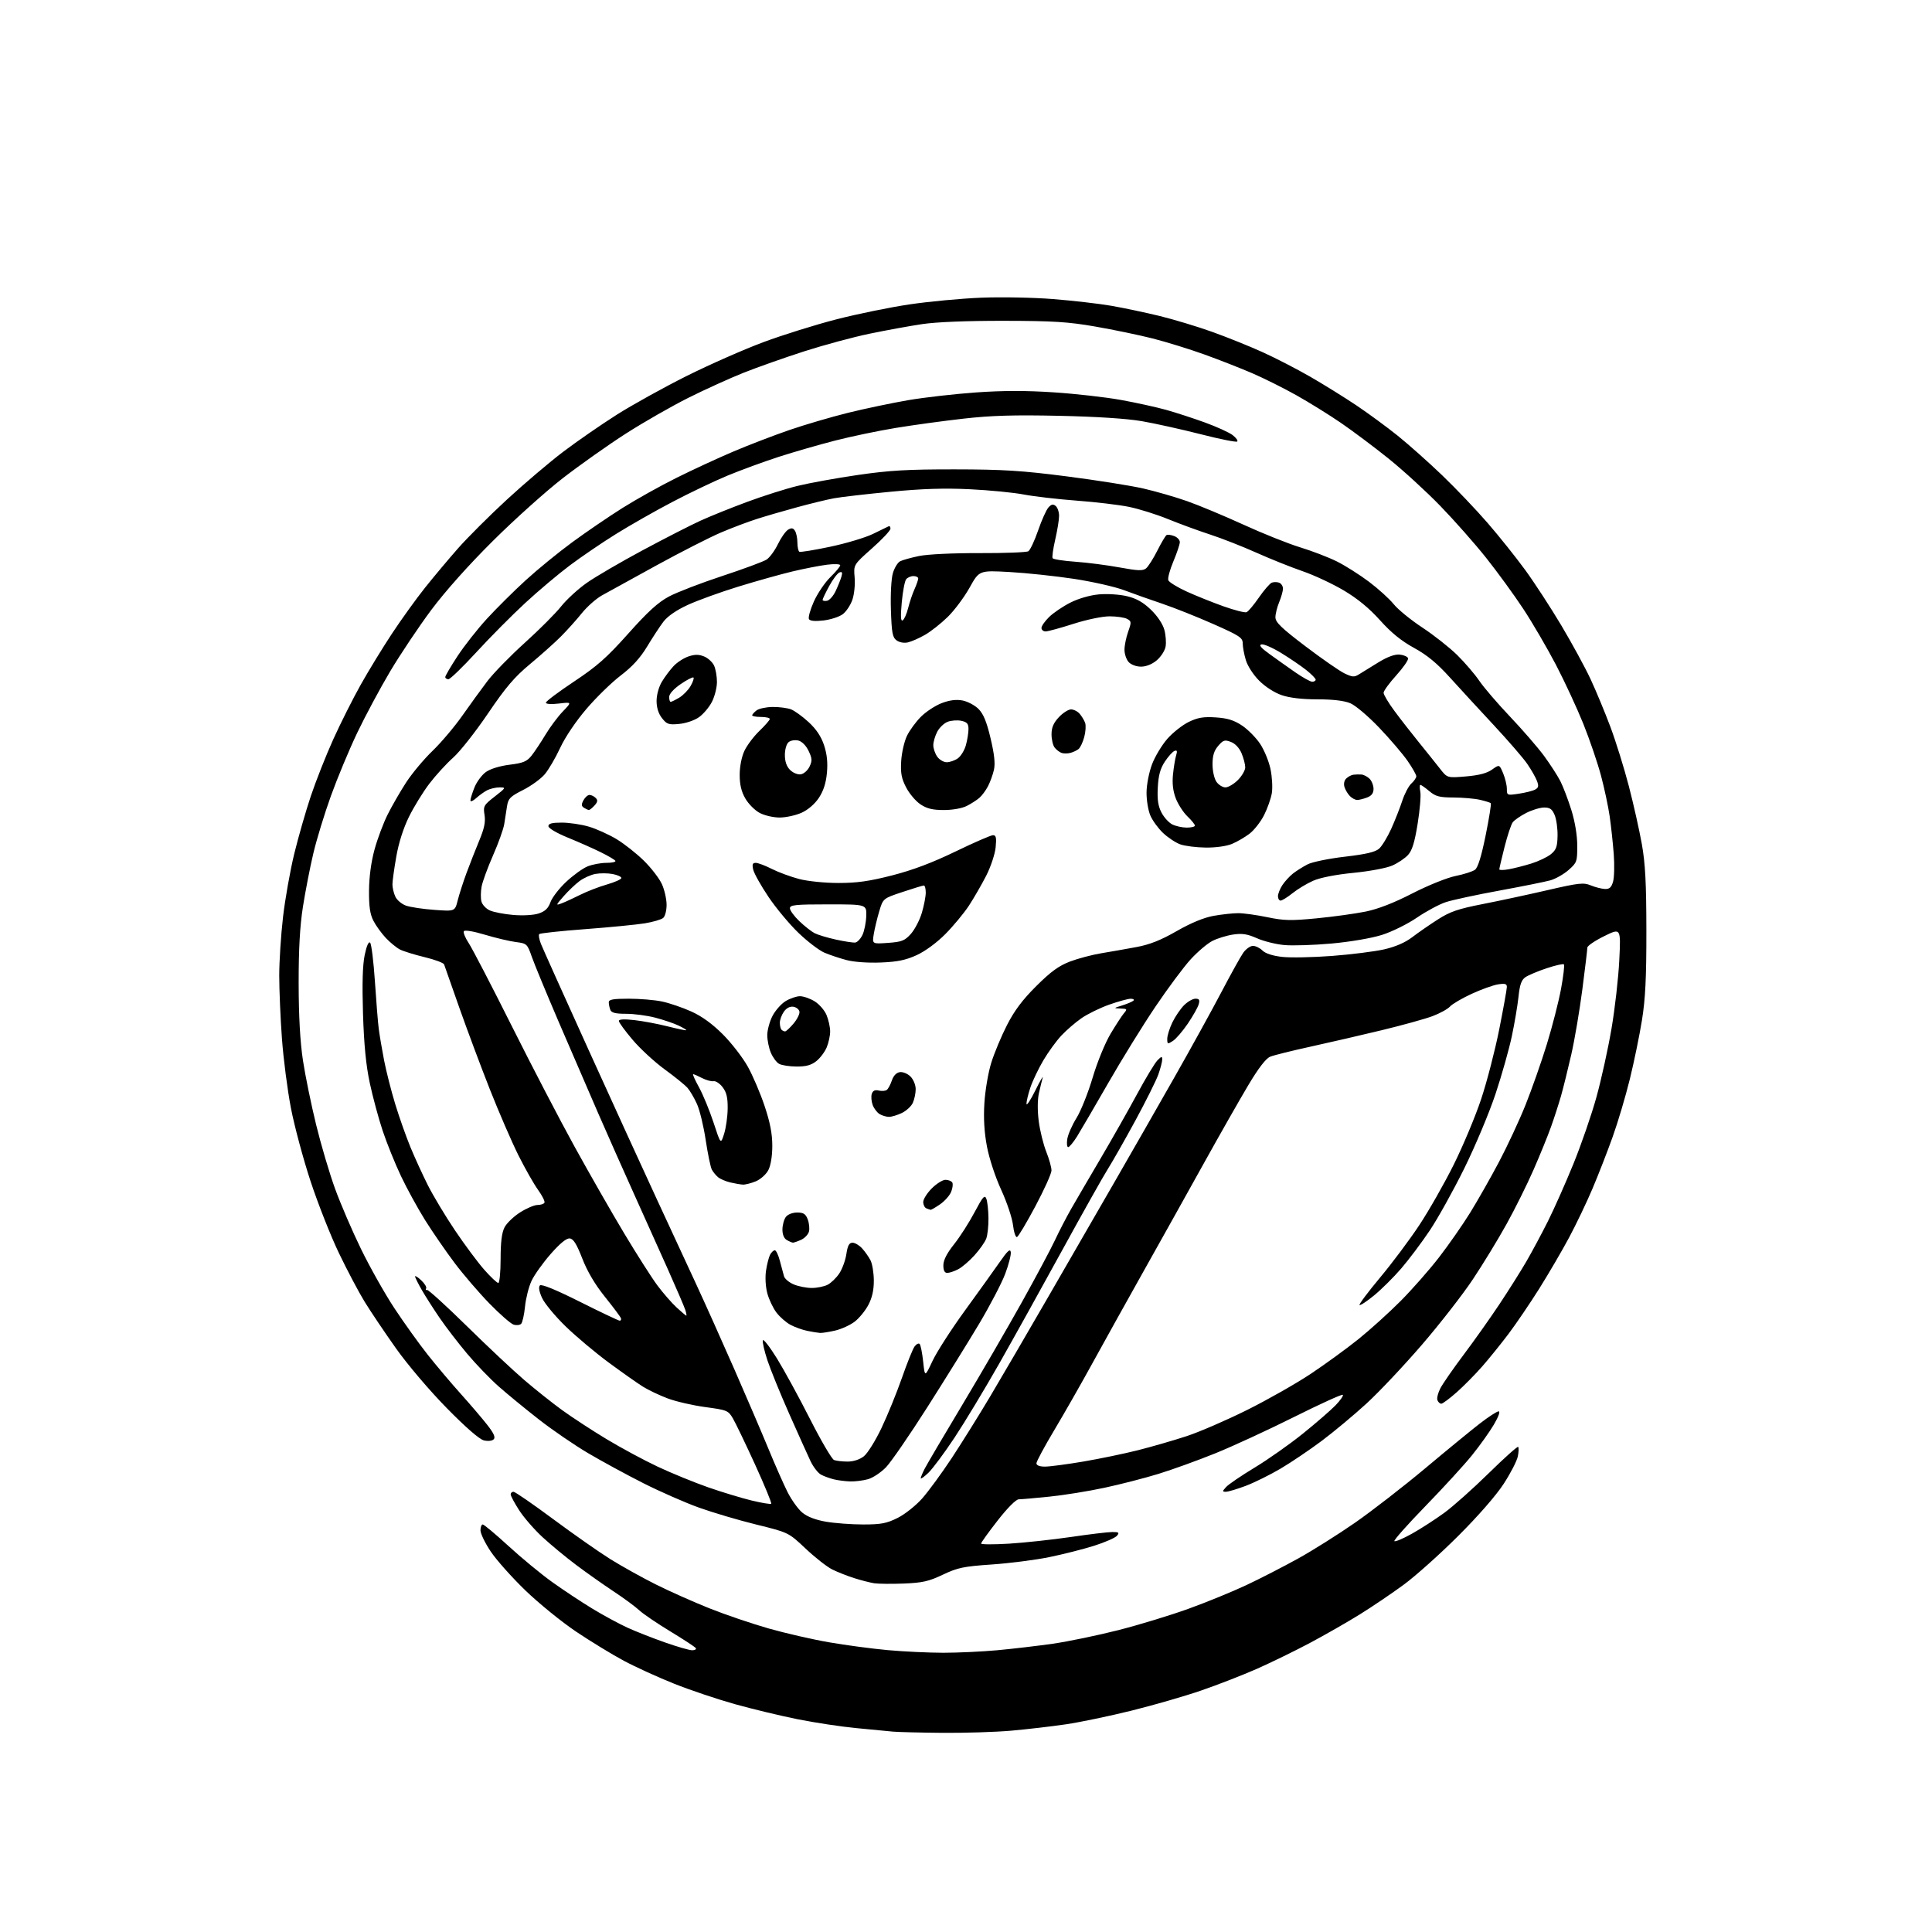 <?xml version="1.0" encoding="UTF-8" standalone="no"?>
<!-- Filename: d9e7bd1888a48d74f978b154ade1cea08524801ee5013a579f5a2bb62aa4b207.svg -->
<!-- Created with https://svgstud.io -->
<svg
  version="1.1"
  xmlns="http://www.w3.org/2000/svg"
  xmlns:xlink="http://www.w3.org/1999/xlink"
  xmlns:svg="http://www.w3.org/2000/svg"
  xmlns:rdf="http://www.w3.org/1999/02/22-rdf-syntax-ns#"
  xmlns:cc="http://creativecommons.org/ns#"
  xmlns:dc="http://purl.org/dc/elements/1.1/"
  viewBox="0 0 768 768"
  width="768"
  height="768"
  role="img"
  aria-labelledby="titleID descID"
>
  <title id="titleID">A pizza with two eyes, a mouth, hands and legs. Similar to the starbucks logo.</title>
  <desc id="descID">AI-generated SVG illustration: A pizza with two eyes, a mouth, hands and legs. Similar to the starbucks logo., created on https://svgstud.io</desc>

  <rect width="100%" height="100%" fill="white" />


  <path stroke="none" fill="black" fill-rule="evenodd" d="M374.50,688.83C365.70,688.75 356.93,688.53 355.00,688.35C353.07,688.16 346.55,687.54 340.50,686.96C334.45,686.39 323.88,684.79 317.00,683.41C310.12,682.02 298.88,679.32 292.00,677.39C285.12,675.46 274.32,671.83 268.00,669.31C261.68,666.79 252.68,662.69 248.00,660.19C243.32,657.69 234.78,652.47 229.00,648.59C223.22,644.71 214.15,637.33 208.84,632.21C203.53,627.08 197.34,620.14 195.09,616.78C192.84,613.43 191.00,609.63 191.00,608.34C191.00,607.05 191.40,606.00 191.90,606.00C192.39,606.00 197.00,609.86 202.15,614.58C207.29,619.30 215.10,625.74 219.50,628.89C223.90,632.04 231.10,636.81 235.50,639.48C239.90,642.15 246.20,645.56 249.50,647.06C252.80,648.56 259.47,651.18 264.33,652.89C269.19,654.60 274.05,656.00 275.14,656.00C276.23,656.00 276.88,655.62 276.60,655.16C276.31,654.70 271.77,651.72 266.50,648.53C261.24,645.34 255.66,641.56 254.12,640.12C252.58,638.68 247.98,635.29 243.91,632.60C239.83,629.90 233.14,625.18 229.04,622.10C224.94,619.03 218.91,614.03 215.63,611.01C212.35,607.98 208.17,603.16 206.34,600.30C204.50,597.44 203.00,594.62 203.00,594.05C203.00,593.47 203.50,593.00 204.12,593.00C204.74,593.00 211.82,597.88 219.87,603.85C227.92,609.82 238.15,616.99 242.62,619.78C247.09,622.57 255.19,627.08 260.62,629.80C266.05,632.52 275.68,636.81 282.00,639.33C288.32,641.85 298.91,645.45 305.51,647.33C312.12,649.21 322.92,651.69 329.51,652.83C336.11,653.98 346.68,655.39 353.00,655.96C359.32,656.53 369.23,656.99 375.00,657.00C380.77,657.00 390.45,656.54 396.50,655.99C402.55,655.43 412.45,654.27 418.50,653.41C424.55,652.54 436.25,650.11 444.50,648.02C452.75,645.92 465.35,642.08 472.50,639.49C479.65,636.91 490.00,632.67 495.50,630.08C501.00,627.49 510.22,622.75 516.00,619.55C521.77,616.36 531.98,609.93 538.68,605.28C545.38,600.62 557.93,590.89 566.57,583.66C575.20,576.42 585.02,568.37 588.38,565.78C591.75,563.18 595.05,561.04 595.72,561.03C596.45,561.01 595.68,563.15 593.87,566.25C592.17,569.14 588.25,574.64 585.14,578.49C582.04,582.33 573.69,591.45 566.59,598.75C559.49,606.05 553.96,612.29 554.29,612.62C554.62,612.96 557.76,611.63 561.27,609.67C564.77,607.71 570.53,603.99 574.07,601.41C577.61,598.83 585.56,591.75 591.74,585.68C597.92,579.61 603.21,574.87 603.49,575.16C603.78,575.45 603.72,577.14 603.36,578.93C603.01,580.72 600.48,585.63 597.74,589.84C594.74,594.46 587.56,602.69 579.63,610.59C572.41,617.80 562.69,626.49 558.03,629.92C553.37,633.35 545.49,638.68 540.53,641.76C535.56,644.84 526.66,649.93 520.76,653.07C514.85,656.21 505.40,660.83 499.76,663.33C494.11,665.83 484.10,669.73 477.50,672.00C470.90,674.27 458.40,677.88 449.73,680.02C441.05,682.17 429.35,684.61 423.73,685.44C418.10,686.27 408.32,687.41 402.00,687.97C395.68,688.53 383.30,688.91 374.50,688.83zM359.32,629.48C354.47,629.67 349.15,629.62 347.50,629.37C345.85,629.11 342.25,628.19 339.50,627.31C336.75,626.44 332.81,624.88 330.74,623.84C328.68,622.80 323.94,619.08 320.22,615.57C313.45,609.19 313.45,609.19 300.63,606.03C293.58,604.30 283.31,601.26 277.80,599.28C272.29,597.30 262.32,592.92 255.64,589.54C248.96,586.16 239.09,580.79 233.71,577.61C228.32,574.43 219.54,568.42 214.21,564.25C208.87,560.08 201.70,554.20 198.28,551.18C194.85,548.16 189.18,542.27 185.67,538.09C182.17,533.92 177.29,527.58 174.84,524.00C172.39,520.42 169.17,515.39 167.69,512.82C166.21,510.25 165.00,507.81 165.00,507.40C165.00,506.99 166.11,507.70 167.47,508.97C168.83,510.25 169.69,511.69 169.39,512.17C169.10,512.65 169.26,512.93 169.76,512.77C170.26,512.62 177.38,519.10 185.59,527.16C193.79,535.22 204.10,544.90 208.50,548.66C212.90,552.42 219.65,557.79 223.50,560.58C227.35,563.37 235.22,568.52 241.00,572.01C246.78,575.50 256.00,580.47 261.50,583.05C267.00,585.63 276.00,589.31 281.50,591.23C287.00,593.15 294.78,595.51 298.80,596.48C302.81,597.45 306.31,598.02 306.57,597.76C306.83,597.50 303.96,590.52 300.18,582.24C296.40,573.97 292.43,565.71 291.36,563.88C289.50,560.69 289.05,560.51 280.45,559.35C275.52,558.69 268.79,557.15 265.49,555.92C262.20,554.69 257.73,552.57 255.56,551.21C253.39,549.85 247.31,545.57 242.06,541.70C236.80,537.83 229.07,531.35 224.88,527.29C220.69,523.23 216.45,518.11 215.46,515.92C214.31,513.36 214.01,511.59 214.63,510.97C215.25,510.35 220.93,512.67 230.55,517.49C238.77,521.61 245.88,524.98 246.33,524.99C246.79,524.99 247.02,524.56 246.83,524.01C246.65,523.47 243.80,519.66 240.50,515.55C236.53,510.61 233.47,505.44 231.47,500.29C229.21,494.47 227.94,492.45 226.47,492.30C225.16,492.17 222.60,494.27 218.88,498.51C215.79,502.04 212.36,506.85 211.27,509.21C210.18,511.57 209.02,516.15 208.70,519.39C208.38,522.63 207.68,525.72 207.16,526.24C206.63,526.77 205.28,526.91 204.15,526.55C203.02,526.19 198.72,522.43 194.59,518.20C190.46,513.96 184.20,506.68 180.68,502.00C177.17,497.32 171.90,489.68 168.97,485.00C166.05,480.32 161.73,472.45 159.39,467.50C157.04,462.55 153.77,454.45 152.12,449.50C150.47,444.55 148.16,436.00 146.99,430.50C145.49,423.50 144.69,415.26 144.30,403.00C143.93,391.07 144.14,383.63 144.97,379.64C145.73,375.98 146.54,374.14 147.13,374.73C147.65,375.25 148.50,382.16 149.03,390.09C149.55,398.01 150.24,406.52 150.56,409.00C150.88,411.48 151.83,417.10 152.68,421.50C153.54,425.90 155.54,433.77 157.14,439.00C158.74,444.23 161.45,451.88 163.15,456.00C164.85,460.12 167.96,466.92 170.06,471.10C172.16,475.28 177.02,483.38 180.87,489.10C184.72,494.82 189.96,501.86 192.51,504.75C195.06,507.64 197.57,510.00 198.08,510.00C198.58,510.00 199.00,505.70 199.00,500.45C199.00,493.77 199.47,490.00 200.56,487.89C201.41,486.24 204.20,483.56 206.75,481.94C209.30,480.32 212.40,479.00 213.64,479.00C214.87,479.00 216.13,478.61 216.42,478.12C216.72,477.64 215.59,475.36 213.92,473.04C212.24,470.73 208.70,464.48 206.04,459.17C203.39,453.85 198.29,442.07 194.71,433.00C191.13,423.93 185.66,409.30 182.56,400.50C179.46,391.70 176.75,383.99 176.54,383.38C176.33,382.76 172.86,381.46 168.83,380.49C164.80,379.52 160.38,378.15 159.00,377.45C157.62,376.74 155.09,374.67 153.36,372.84C151.64,371.00 149.41,367.93 148.43,366.00C147.09,363.39 146.64,360.32 146.69,353.97C146.74,348.55 147.54,342.60 148.89,337.67C150.06,333.40 152.42,327.11 154.14,323.70C155.85,320.29 159.15,314.57 161.47,311.00C163.79,307.43 168.49,301.80 171.92,298.50C175.35,295.20 180.68,288.90 183.77,284.50C186.86,280.10 191.35,273.91 193.76,270.74C196.17,267.57 202.86,260.71 208.63,255.50C214.40,250.29 220.88,243.80 223.02,241.09C225.17,238.38 229.75,234.16 233.21,231.73C236.67,229.29 246.70,223.44 255.50,218.72C264.30,214.00 274.65,208.71 278.50,206.96C282.35,205.20 290.68,201.85 297.00,199.51C303.32,197.16 312.32,194.30 317.00,193.16C321.68,192.01 332.48,190.05 341.00,188.81C353.61,186.98 360.79,186.56 379.50,186.58C398.65,186.60 406.09,187.06 424.00,189.36C435.82,190.88 449.55,193.05 454.50,194.19C459.45,195.33 467.27,197.58 471.88,199.21C476.50,200.83 486.58,205.04 494.29,208.56C502.00,212.09 512.17,216.15 516.89,217.59C521.60,219.03 528.17,221.56 531.48,223.21C534.79,224.86 540.53,228.50 544.22,231.28C547.92,234.07 552.33,238.07 554.02,240.17C555.70,242.27 560.83,246.45 565.40,249.46C569.98,252.48 576.21,257.39 579.26,260.39C582.30,263.39 586.27,268.01 588.07,270.67C589.88,273.33 595.38,279.74 600.31,284.92C605.23,290.11 611.27,297.08 613.74,300.42C616.20,303.77 619.13,308.30 620.26,310.50C621.38,312.70 623.35,317.88 624.64,322.00C626.08,326.64 626.98,332.03 626.98,336.15C627.00,342.49 626.84,342.93 623.53,345.84C621.62,347.52 618.35,349.37 616.28,349.95C614.20,350.53 605.08,352.36 596.00,354.03C586.92,355.69 577.36,357.75 574.75,358.61C572.13,359.46 566.98,362.23 563.29,364.75C559.60,367.28 553.37,370.36 549.44,371.61C545.27,372.94 536.92,374.37 529.40,375.06C522.30,375.70 513.80,375.98 510.50,375.67C507.20,375.37 502.31,374.15 499.64,372.96C495.82,371.27 493.78,370.96 490.16,371.50C487.62,371.88 483.92,373.02 481.93,374.04C479.94,375.05 476.05,378.35 473.30,381.36C470.55,384.37 464.25,392.83 459.30,400.17C454.35,407.50 445.91,421.15 440.55,430.50C435.18,439.85 429.60,449.41 428.15,451.75C426.69,454.08 425.10,456.00 424.62,456.00C424.13,456.00 423.98,454.53 424.27,452.73C424.56,450.93 426.21,447.18 427.94,444.40C429.67,441.62 432.55,434.41 434.34,428.38C436.18,422.20 439.29,414.60 441.46,410.96C443.58,407.41 445.99,403.71 446.81,402.75C448.19,401.14 448.07,400.99 445.40,400.90C442.58,400.79 442.60,400.76 446.17,399.65C448.19,399.02 450.17,398.16 450.58,397.75C451.00,397.34 450.47,397.01 449.42,397.02C448.36,397.03 444.53,398.09 440.89,399.37C437.26,400.66 432.31,403.08 429.89,404.76C427.48,406.44 423.88,409.54 421.90,411.66C419.92,413.77 416.70,418.20 414.75,421.50C412.80,424.80 410.49,429.65 409.60,432.28C408.72,434.92 408.02,437.84 408.04,438.78C408.06,439.73 409.64,437.35 411.55,433.50C413.46,429.65 414.78,427.36 414.48,428.42C414.18,429.48 413.50,432.25 412.98,434.58C412.41,437.15 412.38,441.51 412.91,445.66C413.39,449.42 414.74,454.88 415.89,457.79C417.05,460.69 417.99,464.07 417.98,465.29C417.98,466.50 415.10,472.88 411.60,479.46C408.10,486.04 404.80,491.57 404.26,491.75C403.73,491.92 403.01,489.77 402.68,486.96C402.35,484.15 400.24,477.86 398.00,472.99C395.67,467.94 393.24,460.56 392.34,455.82C391.26,450.14 390.93,444.64 391.31,438.50C391.61,433.55 392.83,426.35 394.03,422.50C395.22,418.65 398.04,411.90 400.29,407.50C403.25,401.71 406.46,397.43 411.94,391.98C417.69,386.25 420.89,383.93 425.30,382.24C428.48,381.03 434.11,379.54 437.80,378.93C441.48,378.32 447.77,377.22 451.76,376.47C457.04,375.49 461.43,373.75 467.76,370.12C473.48,366.85 478.55,364.76 482.43,364.06C485.70,363.48 490.10,363.00 492.23,363.00C494.35,363.00 499.55,363.72 503.79,364.60C510.41,365.98 513.20,366.04 523.50,365.04C530.10,364.40 538.83,363.19 542.90,362.36C547.77,361.37 554.08,358.92 561.40,355.16C567.64,351.96 575.15,348.93 578.56,348.23C581.89,347.56 585.39,346.44 586.33,345.75C587.49,344.90 588.86,340.47 590.56,332.11C591.94,325.31 592.86,319.53 592.61,319.28C592.36,319.03 590.44,318.43 588.33,317.94C586.22,317.45 581.50,317.04 577.83,317.02C572.19,317.00 570.69,316.61 568.18,314.50C566.55,313.12 564.95,312.00 564.63,312.00C564.31,312.00 564.30,313.24 564.60,314.75C564.90,316.26 564.42,321.99 563.53,327.48C562.34,334.85 561.35,338.08 559.71,339.86C558.50,341.19 555.70,343.07 553.50,344.05C551.25,345.06 544.49,346.33 538.03,346.97C530.97,347.66 524.82,348.87 522.03,350.10C519.54,351.19 515.84,353.42 513.81,355.05C511.78,356.67 509.64,358.00 509.06,358.00C508.48,358.00 508.00,357.21 508.01,356.25C508.01,355.29 508.81,353.30 509.78,351.82C510.75,350.35 512.66,348.28 514.02,347.21C515.38,346.15 517.99,344.52 519.81,343.58C521.63,342.65 528.29,341.28 534.62,340.55C543.00,339.57 546.68,338.71 548.21,337.36C549.36,336.34 551.52,332.80 553.02,329.50C554.51,326.20 556.48,321.19 557.41,318.37C558.33,315.54 559.96,312.44 561.04,311.46C562.12,310.49 563.00,309.19 563.00,308.58C563.00,307.97 561.45,305.23 559.55,302.49C557.65,299.74 552.58,293.81 548.28,289.30C543.92,284.72 538.83,280.41 536.77,279.55C534.32,278.53 529.89,278.00 523.71,278.00C517.63,278.00 512.66,277.42 509.50,276.34C506.64,275.37 502.95,273.00 500.55,270.59C498.22,268.27 495.93,264.72 495.23,262.38C494.55,260.12 494.00,257.13 494.00,255.75C494.00,253.50 492.77,252.69 482.25,248.04C475.79,245.18 466.68,241.56 462.00,239.98C457.32,238.41 450.53,236.00 446.90,234.63C443.27,233.26 434.27,231.22 426.90,230.10C419.53,228.99 408.05,227.76 401.38,227.39C389.26,226.71 389.26,226.71 385.42,233.61C383.30,237.40 379.40,242.63 376.73,245.24C374.06,247.85 370.00,251.06 367.69,252.37C365.39,253.69 362.34,255.03 360.91,255.36C359.38,255.71 357.54,255.38 356.41,254.56C354.78,253.37 354.45,251.60 354.15,242.38C353.95,236.16 354.29,229.99 354.94,227.81C355.56,225.73 356.84,223.63 357.79,223.13C358.73,222.63 362.14,221.68 365.37,221.02C368.77,220.32 378.85,219.84 389.37,219.87C399.34,219.91 408.08,219.57 408.79,219.13C409.50,218.69 411.24,214.99 412.65,210.91C414.05,206.84 415.90,202.71 416.75,201.75C417.93,200.43 418.63,200.28 419.65,201.13C420.39,201.74 421.00,203.51 421.00,205.06C421.00,206.61 420.31,210.85 419.47,214.48C418.63,218.11 418.16,221.45 418.43,221.89C418.71,222.34 422.78,222.97 427.48,223.30C432.18,223.63 440.08,224.65 445.03,225.56C452.44,226.92 454.31,226.98 455.60,225.92C456.46,225.20 458.47,222.04 460.06,218.88C461.65,215.73 463.30,212.94 463.73,212.69C464.15,212.44 465.51,212.62 466.75,213.09C467.99,213.55 469.00,214.64 469.00,215.50C469.00,216.36 467.85,219.80 466.44,223.15C465.03,226.50 464.12,229.87 464.42,230.65C464.72,231.43 468.01,233.45 471.73,235.15C475.45,236.84 482.05,239.49 486.38,241.03C490.72,242.57 494.83,243.62 495.51,243.36C496.19,243.10 498.41,240.47 500.44,237.52C502.47,234.58 504.78,231.92 505.57,231.61C506.35,231.31 507.68,231.32 508.50,231.64C509.32,231.95 510.00,233.01 510.00,233.98C510.00,234.96 509.32,237.37 508.50,239.35C507.68,241.32 507.00,244.04 507.00,245.39C507.00,247.36 509.38,249.66 518.94,256.91C525.51,261.90 532.51,266.75 534.49,267.70C537.64,269.20 538.38,269.24 540.30,268.01C541.51,267.24 544.98,265.11 548.00,263.26C551.64,261.05 554.49,260.02 556.42,260.21C558.03,260.37 559.52,261.03 559.73,261.67C559.94,262.32 557.84,265.36 555.06,268.44C552.28,271.51 550.00,274.64 550.00,275.40C550.00,276.16 551.95,279.42 554.34,282.64C556.72,285.86 561.11,291.50 564.09,295.16C567.06,298.82 570.80,303.50 572.40,305.54C575.30,309.27 575.30,309.27 582.74,308.64C587.91,308.20 591.07,307.38 593.11,305.92C596.03,303.84 596.03,303.84 597.52,307.39C598.33,309.34 599.00,312.13 599.00,313.58C599.00,316.17 599.10,316.21 603.75,315.51C606.36,315.12 609.27,314.39 610.22,313.88C611.59,313.15 611.74,312.45 610.96,310.41C610.43,309.00 608.69,305.96 607.10,303.65C605.52,301.34 599.55,294.45 593.86,288.33C588.16,282.22 580.31,273.68 576.40,269.36C571.26,263.66 567.32,260.41 562.10,257.55C557.04,254.78 553.00,251.49 548.57,246.55C544.28,241.77 539.64,237.95 534.14,234.69C529.68,232.05 522.32,228.61 517.77,227.05C513.22,225.48 505.00,222.19 499.50,219.73C494.00,217.26 485.68,214.00 481.00,212.47C476.32,210.95 468.79,208.18 464.26,206.33C459.72,204.48 452.75,202.29 448.76,201.48C444.77,200.67 435.43,199.56 428.00,199.01C420.57,198.46 411.12,197.36 407.00,196.58C402.88,195.79 393.20,194.85 385.50,194.48C375.43,193.99 366.58,194.27 354.00,195.48C344.38,196.40 334.25,197.57 331.50,198.08C328.75,198.59 322.23,200.17 317.00,201.60C311.77,203.02 304.57,205.11 301.00,206.25C297.43,207.38 290.90,209.84 286.51,211.72C282.11,213.60 270.64,219.44 261.01,224.72C251.38,229.99 241.60,235.37 239.28,236.68C236.96,237.98 233.36,241.17 231.28,243.76C229.20,246.35 225.47,250.50 223.00,252.99C220.53,255.47 214.98,260.43 210.68,264.00C204.48,269.16 201.02,273.22 193.96,283.65C189.06,290.88 182.85,298.76 180.16,301.15C177.47,303.54 173.21,308.20 170.69,311.50C168.17,314.80 164.52,320.74 162.57,324.69C160.34,329.22 158.47,335.10 157.52,340.57C156.68,345.35 156.00,350.31 156.00,351.58C156.00,352.86 156.51,355.03 157.14,356.40C157.76,357.78 159.68,359.40 161.39,360.00C163.10,360.61 168.18,361.37 172.67,361.69C180.85,362.29 180.85,362.29 181.95,357.89C182.56,355.48 184.14,350.57 185.46,347.00C186.78,343.43 189.06,337.62 190.53,334.09C192.51,329.34 193.05,326.73 192.61,323.97C192.05,320.47 192.28,320.05 196.67,316.63C201.14,313.15 201.22,313.00 198.60,313.00C197.10,313.00 194.89,313.51 193.68,314.12C192.48,314.74 190.49,316.17 189.25,317.30C188.01,318.43 187.00,318.83 187.00,318.19C187.00,317.56 187.73,315.23 188.61,313.01C189.50,310.79 191.55,308.03 193.16,306.88C194.92,305.63 198.69,304.47 202.58,303.99C207.97,303.32 209.44,302.71 211.28,300.40C212.50,298.86 215.00,295.11 216.84,292.05C218.67,289.00 221.79,284.82 223.77,282.78C227.35,279.05 227.35,279.05 222.18,279.67C219.11,280.03 217.00,279.89 217.00,279.32C217.00,278.79 222.03,275.02 228.18,270.93C237.36,264.83 241.21,261.42 249.76,251.85C257.55,243.12 261.61,239.42 265.93,237.12C269.10,235.43 278.63,231.76 287.10,228.97C295.57,226.18 303.51,223.24 304.74,222.43C305.97,221.63 307.99,218.87 309.24,216.30C310.48,213.73 312.30,211.15 313.28,210.56C314.63,209.76 315.29,209.86 316.01,211.00C316.54,211.82 316.98,213.94 316.98,215.69C316.99,217.45 317.34,219.08 317.75,219.33C318.16,219.57 323.68,218.68 330.00,217.34C336.32,216.01 343.98,213.72 347.00,212.25C350.02,210.79 352.84,209.42 353.25,209.21C353.66,209.00 353.99,209.43 353.97,210.17C353.96,210.90 350.65,214.43 346.61,218.00C339.29,224.50 339.29,224.50 339.73,229.50C339.98,232.29 339.58,236.23 338.84,238.40C338.10,240.55 336.37,243.15 334.99,244.17C333.60,245.20 330.18,246.31 327.37,246.64C324.07,247.03 322.03,246.85 321.58,246.13C321.20,245.51 322.07,242.36 323.52,239.13C324.97,235.89 327.93,231.53 330.08,229.42C332.24,227.32 334.00,225.19 334.00,224.70C334.00,224.21 331.65,224.11 328.75,224.48C325.86,224.84 319.68,226.05 315.00,227.16C310.32,228.28 300.65,230.99 293.50,233.19C286.35,235.39 277.31,238.67 273.41,240.46C268.89,242.54 265.38,244.96 263.74,247.11C262.32,248.98 259.40,253.43 257.25,257.00C254.51,261.54 251.35,265.01 246.77,268.50C243.16,271.25 237.01,277.24 233.11,281.81C228.90,286.73 224.64,293.05 222.67,297.31C220.83,301.27 218.07,305.99 216.53,307.80C214.99,309.62 211.11,312.43 207.91,314.04C202.80,316.63 202.03,317.40 201.55,320.49C201.25,322.42 200.75,325.62 200.44,327.60C200.13,329.58 198.13,335.16 196.00,340.00C193.87,344.84 191.83,350.42 191.45,352.39C191.08,354.37 191.04,357.04 191.37,358.32C191.69,359.61 193.18,361.22 194.69,361.90C196.20,362.59 200.41,363.40 204.05,363.71C207.92,364.03 212.12,363.79 214.14,363.12C216.70,362.27 217.93,361.09 218.83,358.60C219.50,356.75 222.30,353.13 225.04,350.56C227.79,347.98 231.59,345.23 233.49,344.44C235.38,343.65 238.78,343.00 241.03,343.00C243.28,343.00 244.89,342.64 244.62,342.19C244.35,341.75 241.73,340.21 238.81,338.77C235.89,337.32 230.01,334.72 225.75,332.98C221.26,331.14 218.00,329.22 218.00,328.41C218.00,327.37 219.41,327.00 223.32,327.00C226.24,327.00 231.08,327.72 234.07,328.60C237.06,329.48 242.01,331.72 245.09,333.57C248.16,335.43 253.06,339.29 255.97,342.16C258.88,345.03 262.09,349.20 263.11,351.44C264.13,353.67 264.97,357.36 264.98,359.63C264.99,361.95 264.39,364.26 263.61,364.91C262.85,365.54 259.58,366.50 256.36,367.03C253.14,367.56 242.51,368.60 232.75,369.34C222.98,370.07 214.71,370.96 214.36,371.31C214.01,371.65 214.32,373.41 215.04,375.22C215.76,377.02 224.31,396.05 234.04,417.50C243.77,438.95 255.90,465.50 261.00,476.50C266.09,487.50 273.16,502.76 276.71,510.41C280.26,518.07 287.12,533.37 291.96,544.41C296.80,555.46 302.89,569.67 305.50,576.00C308.10,582.33 311.51,590.03 313.06,593.12C314.62,596.21 317.24,599.87 318.89,601.25C320.85,602.90 324.10,604.16 328.27,604.89C331.79,605.50 338.48,606.00 343.14,606.00C350.25,606.00 352.44,605.58 356.80,603.41C359.68,601.98 364.05,598.51 366.58,595.66C369.09,592.82 374.41,585.55 378.40,579.50C382.38,573.45 389.26,562.42 393.67,555.00C398.08,547.58 408.45,529.80 416.71,515.50C424.96,501.20 436.91,480.50 443.25,469.50C449.59,458.50 460.15,440.05 466.71,428.50C473.27,416.95 481.71,401.65 485.46,394.50C489.21,387.35 493.14,380.26 494.20,378.75C495.27,377.24 497.01,376.00 498.07,376.00C499.13,376.00 500.83,376.83 501.85,377.85C503.02,379.02 505.91,379.96 509.66,380.38C512.93,380.75 521.84,380.58 529.46,380.00C537.08,379.42 546.42,378.25 550.20,377.39C554.72,376.36 558.55,374.70 561.35,372.57C563.69,370.78 568.28,367.60 571.55,365.51C576.46,362.37 579.58,361.30 589.50,359.36C596.10,358.07 607.72,355.57 615.33,353.81C627.62,350.97 629.51,350.77 632.33,351.94C634.07,352.66 636.59,353.31 637.91,353.38C639.78,353.47 640.53,352.82 641.21,350.50C641.69,348.85 641.82,343.90 641.49,339.50C641.15,335.10 640.43,328.35 639.87,324.50C639.32,320.65 637.77,313.37 636.42,308.31C635.07,303.26 631.93,294.04 629.43,287.81C626.93,281.59 622.03,271.02 618.54,264.32C615.04,257.62 609.18,247.58 605.52,242.02C601.85,236.46 595.20,227.32 590.73,221.71C586.26,216.09 578.08,206.83 572.55,201.13C567.02,195.42 557.77,186.96 552.00,182.32C546.23,177.68 537.67,171.27 533.00,168.08C528.33,164.88 520.42,159.98 515.44,157.18C510.46,154.38 502.58,150.44 497.94,148.43C493.30,146.42 484.67,143.04 478.76,140.91C472.86,138.78 463.59,135.92 458.17,134.54C452.74,133.17 442.50,131.04 435.40,129.81C424.58,127.93 418.71,127.56 399.00,127.53C384.23,127.51 372.16,128.00 366.50,128.85C361.55,129.59 352.19,131.30 345.69,132.65C339.20,133.99 327.50,137.15 319.69,139.66C311.89,142.17 301.06,146.00 295.62,148.16C290.19,150.32 280.29,154.81 273.63,158.14C266.97,161.48 255.80,167.87 248.81,172.35C241.82,176.83 230.58,184.78 223.83,190.00C217.08,195.22 204.54,206.47 195.96,215.00C186.30,224.59 176.94,235.08 171.41,242.50C166.49,249.10 159.15,260.07 155.10,266.87C151.06,273.67 145.15,284.70 141.97,291.37C138.79,298.04 134.10,309.29 131.55,316.37C128.99,323.45 125.83,333.80 124.52,339.37C123.21,344.94 121.36,354.45 120.41,360.50C119.21,368.20 118.70,377.34 118.72,391.00C118.74,404.02 119.31,414.15 120.42,421.50C121.34,427.55 123.69,439.02 125.64,447.00C127.59,454.98 130.98,466.45 133.18,472.50C135.38,478.55 140.02,489.35 143.51,496.50C146.99,503.65 152.95,514.23 156.75,520.00C160.56,525.77 166.55,534.14 170.08,538.59C173.61,543.04 179.57,550.10 183.33,554.27C187.08,558.45 191.77,563.94 193.74,566.47C196.33,569.79 197.02,571.38 196.24,572.16C195.60,572.80 193.97,572.97 192.32,572.57C190.55,572.13 185.05,567.34 177.50,559.64C170.70,552.71 161.98,542.44 157.38,535.95C152.92,529.65 147.33,521.35 144.97,517.50C142.60,513.65 138.00,504.94 134.74,498.15C131.47,491.35 126.41,478.53 123.48,469.65C120.55,460.77 117.03,447.65 115.65,440.50C114.27,433.35 112.66,420.89 112.07,412.81C111.48,404.73 111.00,393.48 111.00,387.81C111.00,382.13 111.68,371.64 112.51,364.49C113.34,357.35 115.34,346.10 116.94,339.50C118.55,332.90 121.52,322.55 123.54,316.50C125.57,310.45 129.60,300.25 132.50,293.84C135.41,287.43 140.31,277.67 143.41,272.16C146.50,266.65 152.10,257.49 155.85,251.82C159.60,246.14 165.48,237.98 168.91,233.68C172.34,229.37 178.27,222.30 182.09,217.96C185.91,213.63 194.67,204.89 201.54,198.56C208.42,192.22 218.50,183.67 223.94,179.54C229.39,175.42 238.94,168.81 245.17,164.86C251.40,160.91 263.93,153.97 273.00,149.44C282.07,144.91 295.80,138.86 303.50,136.00C311.20,133.13 324.25,129.06 332.50,126.94C340.75,124.82 353.80,122.15 361.50,121.01C369.20,119.86 382.02,118.66 390.00,118.34C397.98,118.02 410.88,118.26 418.67,118.89C426.46,119.51 436.81,120.70 441.67,121.54C446.53,122.38 455.16,124.20 460.86,125.58C466.55,126.97 476.00,129.82 481.86,131.92C487.71,134.02 496.69,137.63 501.81,139.95C506.93,142.26 515.48,146.67 520.81,149.74C526.14,152.81 534.36,157.91 539.08,161.07C543.81,164.24 551.22,169.68 555.56,173.16C559.90,176.65 567.85,183.72 573.24,188.89C578.62,194.05 586.77,202.60 591.35,207.89C595.93,213.17 602.65,221.59 606.30,226.59C609.94,231.58 616.39,241.48 620.63,248.59C624.86,255.69 630.11,265.32 632.29,270.00C634.47,274.68 638.02,283.23 640.18,289.00C642.34,294.77 645.63,305.35 647.49,312.50C649.35,319.65 651.67,330.00 652.65,335.50C654.03,343.25 654.44,351.00 654.46,370.00C654.48,388.72 654.06,397.09 652.71,405.50C651.74,411.55 649.57,422.10 647.89,428.94C646.21,435.79 643.13,446.14 641.05,451.94C638.98,457.75 635.37,467.00 633.04,472.50C630.71,478.00 626.51,486.77 623.71,492.00C620.91,497.23 615.60,506.31 611.91,512.20C608.21,518.08 602.71,526.18 599.69,530.20C596.66,534.21 591.94,540.06 589.20,543.18C586.47,546.30 581.91,550.92 579.08,553.43C576.25,555.94 573.48,558.00 572.94,558.00C572.39,558.00 571.69,557.37 571.40,556.59C571.10,555.81 571.62,553.70 572.56,551.88C573.50,550.07 577.66,544.06 581.81,538.54C585.96,533.02 592.35,524.00 596.01,518.50C599.67,513.00 604.49,505.35 606.73,501.50C608.96,497.65 612.83,490.44 615.32,485.47C617.81,480.50 622.39,470.19 625.50,462.55C628.60,454.92 632.71,443.01 634.62,436.08C636.53,429.16 639.22,416.98 640.58,409.00C641.95,401.02 643.35,388.73 643.69,381.68C644.32,368.86 644.32,368.86 637.66,372.15C634.00,373.95 631.00,375.99 631.00,376.68C631.00,377.36 630.11,384.80 629.02,393.21C627.93,401.62 625.95,413.31 624.61,419.19C623.27,425.06 621.43,432.49 620.52,435.69C619.60,438.88 617.81,444.43 616.53,448.00C615.26,451.57 612.12,459.27 609.57,465.09C607.02,470.91 602.21,480.59 598.88,486.59C595.56,492.59 589.55,502.45 585.52,508.50C581.50,514.55 572.38,526.27 565.25,534.54C558.13,542.81 548.22,553.33 543.22,557.91C538.23,562.49 530.22,569.16 525.44,572.74C520.65,576.33 513.31,581.28 509.12,583.76C504.93,586.24 498.68,589.33 495.23,590.64C491.78,591.94 488.22,593.00 487.32,593.00C485.84,593.00 485.85,592.82 487.41,591.10C488.36,590.05 493.49,586.56 498.81,583.35C504.13,580.13 512.76,574.05 517.99,569.83C523.22,565.61 529.04,560.56 530.93,558.60C532.82,556.63 534.11,554.77 533.79,554.46C533.47,554.14 524.73,558.12 514.36,563.30C503.99,568.48 489.88,574.99 483.00,577.76C476.12,580.54 466.00,584.20 460.50,585.89C455.00,587.58 445.32,590.07 439.00,591.42C432.68,592.78 422.84,594.36 417.14,594.94C411.45,595.52 405.97,596.00 404.98,596.00C403.89,596.00 400.52,599.38 396.58,604.43C392.96,609.07 390.00,613.18 390.00,613.58C390.00,613.98 395.00,614.00 401.11,613.63C407.22,613.25 418.27,612.06 425.67,610.98C433.06,609.89 440.49,609.00 442.18,609.00C444.78,609.00 445.06,609.22 444.01,610.49C443.32,611.31 439.23,613.10 434.91,614.47C430.58,615.84 422.53,617.87 417.01,619.00C411.49,620.12 401.24,621.43 394.23,621.91C383.01,622.68 380.71,623.16 374.82,625.95C369.23,628.61 366.71,629.18 359.32,629.48zM338.00,588.89C336.07,588.84 333.15,588.47 331.50,588.07C329.85,587.67 327.53,586.83 326.35,586.19C325.16,585.55 323.28,583.11 322.17,580.77C321.06,578.42 317.26,569.98 313.72,562.00C310.18,554.02 306.29,544.46 305.06,540.75C303.84,537.03 303.02,533.45 303.24,532.79C303.46,532.12 305.99,535.39 308.87,540.04C311.74,544.69 317.66,555.53 322.02,564.13C326.38,572.73 330.67,580.04 331.55,580.38C332.44,580.72 334.87,581.00 336.95,581.00C339.27,581.00 341.76,580.19 343.39,578.90C344.86,577.75 348.02,572.69 350.41,567.65C352.81,562.62 356.45,553.67 358.52,547.76C360.58,541.85 362.84,536.23 363.55,535.26C364.26,534.29 365.17,533.83 365.57,534.24C365.97,534.64 366.60,537.79 366.97,541.23C367.64,547.50 367.64,547.50 370.69,541.00C372.37,537.42 378.16,528.42 383.55,521.00C388.94,513.58 395.19,504.87 397.43,501.65C400.54,497.17 401.57,496.25 401.80,497.74C401.96,498.81 400.97,502.70 399.58,506.38C398.20,510.05 393.52,519.01 389.19,526.28C384.85,533.55 375.57,548.50 368.56,559.50C361.56,570.50 354.19,581.19 352.20,583.26C350.20,585.33 346.98,587.47 345.03,588.01C343.09,588.55 339.93,588.95 338.00,588.89zM369.07,585.44C367.38,587.05 366.00,588.04 366.00,587.64C366.00,587.23 366.74,585.46 367.65,583.70C368.56,581.94 375.25,570.58 382.52,558.46C389.78,546.34 400.36,528.11 406.03,517.96C411.69,507.81 417.69,496.57 419.36,493.00C421.03,489.43 423.94,483.80 425.83,480.50C427.72,477.20 432.97,468.20 437.51,460.50C442.04,452.80 448.55,441.32 451.96,435.00C455.37,428.68 459.03,422.61 460.08,421.53C461.68,419.88 462.00,419.82 462.00,421.15C462.00,422.03 461.31,424.70 460.47,427.09C459.62,429.49 455.50,437.75 451.31,445.47C447.11,453.19 442.17,461.88 440.33,464.79C438.48,467.70 430.40,482.10 422.35,496.79C414.31,511.48 403.00,531.83 397.23,542.00C391.45,552.17 383.44,565.45 379.43,571.50C375.42,577.55 370.76,583.82 369.07,585.44zM415.40,583.00C417.27,583.00 424.13,582.09 430.65,580.99C437.17,579.88 447.00,577.84 452.50,576.45C458.00,575.05 466.66,572.55 471.74,570.88C476.82,569.21 487.62,564.53 495.74,560.49C503.86,556.44 515.23,549.99 521.00,546.15C526.77,542.31 535.33,536.09 540.00,532.33C544.67,528.57 552.23,521.74 556.79,517.15C561.35,512.56 568.22,504.76 572.04,499.81C575.87,494.85 581.45,486.85 584.44,482.02C587.42,477.18 592.58,468.12 595.88,461.87C599.19,455.61 603.93,445.44 606.41,439.25C608.89,433.06 612.71,422.20 614.89,415.12C617.07,408.03 619.61,398.11 620.54,393.07C621.47,388.02 621.98,383.65 621.68,383.34C621.38,383.04 618.26,383.75 614.77,384.91C611.27,386.08 607.48,387.68 606.34,388.47C604.79,389.56 604.12,391.47 603.63,396.21C603.26,399.67 602.07,406.73 600.98,411.90C599.89,417.07 596.97,427.42 594.48,434.90C591.99,442.38 586.40,455.70 582.05,464.50C577.70,473.30 571.53,484.41 568.32,489.18C565.12,493.96 560.02,500.74 557.00,504.25C553.98,507.76 549.12,512.57 546.22,514.95C543.32,517.33 540.71,519.04 540.43,518.76C540.15,518.48 543.82,513.58 548.59,507.87C553.36,502.17 560.39,492.77 564.20,487.00C568.02,481.23 574.19,470.39 577.90,462.92C581.61,455.46 586.51,443.74 588.79,436.89C591.07,430.04 594.30,417.56 595.97,409.17C597.64,400.77 599.00,393.19 599.00,392.32C599.00,391.07 598.26,390.86 595.45,391.31C593.49,391.63 588.79,393.32 584.98,395.08C581.18,396.83 577.32,399.09 576.40,400.11C575.48,401.13 572.34,402.85 569.43,403.94C566.52,405.03 557.47,407.54 549.32,409.51C541.17,411.48 528.42,414.42 521.00,416.05C513.58,417.67 506.34,419.47 504.93,420.05C503.22,420.74 500.31,424.52 496.26,431.30C492.91,436.91 484.79,451.18 478.23,463.00C471.67,474.82 460.99,493.95 454.50,505.50C448.02,517.05 439.01,533.25 434.48,541.50C429.96,549.75 423.05,561.87 419.13,568.43C415.21,574.99 412.00,580.95 412.00,581.68C412.00,582.52 413.25,583.00 415.40,583.00zM326.00,529.86C325.18,529.81 322.93,529.45 321.00,529.06C319.07,528.68 316.06,527.60 314.30,526.68C312.54,525.76 310.00,523.54 308.64,521.75C307.29,519.96 305.65,516.51 305.01,514.07C304.32,511.49 304.11,507.73 304.51,505.07C304.89,502.56 305.62,499.71 306.13,498.75C306.65,497.79 307.49,497.00 308.00,497.00C308.51,497.00 309.42,498.91 310.02,501.25C310.62,503.59 311.36,506.33 311.66,507.34C311.95,508.35 313.71,509.82 315.56,510.59C317.42,511.37 320.64,511.99 322.72,511.99C324.80,511.98 327.61,511.41 328.97,510.72C330.33,510.03 332.41,508.03 333.60,506.26C334.79,504.50 336.07,501.02 336.44,498.53C336.95,495.12 337.56,494.00 338.89,494.00C339.86,494.00 341.57,495.01 342.70,496.25C343.83,497.49 345.33,499.62 346.04,500.99C346.74,502.35 347.34,505.95 347.36,508.99C347.38,512.77 346.71,515.82 345.21,518.69C344.00,521.00 341.54,524.01 339.74,525.39C337.94,526.76 334.44,528.35 331.98,528.92C329.52,529.49 326.82,529.91 326.00,529.86zM272.82,523.00C272.99,523.00 272.82,521.99 272.43,520.75C272.04,519.51 268.90,512.20 265.46,504.50C262.03,496.80 255.96,483.30 251.98,474.50C248.00,465.70 241.61,451.30 237.77,442.50C233.94,433.70 226.84,417.27 222.00,406.00C217.17,394.73 212.38,383.15 211.38,380.28C209.60,375.19 209.43,375.04 205.03,374.47C202.54,374.15 197.01,372.84 192.74,371.56C188.19,370.19 184.74,369.62 184.39,370.17C184.07,370.69 184.95,372.84 186.35,374.95C187.74,377.06 195.39,391.79 203.35,407.69C211.30,423.59 222.61,445.31 228.48,455.96C234.35,466.61 243.22,482.11 248.20,490.41C253.18,498.71 259.09,507.98 261.34,511.00C263.60,514.02 267.03,517.96 268.97,519.75C270.91,521.53 272.64,522.99 272.82,523.00zM376.55,506.00C375.49,506.00 375.00,505.04 375.00,502.99C375.00,500.95 376.37,498.24 379.25,494.62C381.59,491.68 385.26,485.95 387.40,481.89C390.67,475.72 391.43,474.84 392.08,476.51C392.51,477.60 392.89,481.06 392.93,484.18C392.97,487.31 392.57,491.00 392.04,492.38C391.52,493.76 389.42,496.75 387.37,499.01C385.32,501.28 382.40,503.78 380.87,504.56C379.35,505.35 377.40,506.00 376.55,506.00zM315.20,493.97C314.82,493.95 313.71,493.48 312.75,492.92C311.65,492.28 311.01,490.72 311.03,488.70C311.05,486.94 311.66,484.71 312.39,483.75C313.16,482.73 315.04,482.00 316.88,482.00C319.41,482.00 320.26,482.55 321.08,484.71C321.65,486.20 321.87,488.37 321.58,489.54C321.29,490.70 319.89,492.18 318.48,492.83C317.06,493.47 315.59,493.99 315.20,493.97zM369.94,480.92C369.70,480.88 368.94,480.62 368.25,480.34C367.56,480.06 367.00,478.93 367.00,477.82C367.00,476.71 368.53,474.27 370.40,472.40C372.27,470.53 374.72,469.00 375.84,469.00C376.96,469.00 378.18,469.48 378.54,470.06C378.90,470.64 378.69,472.33 378.08,473.81C377.46,475.29 375.48,477.51 373.67,478.75C371.86,479.99 370.18,480.96 369.94,480.92zM295.28,470.90C294.30,470.84 292.04,470.45 290.26,470.03C288.47,469.60 286.31,468.67 285.45,467.96C284.59,467.25 283.47,465.88 282.96,464.93C282.45,463.97 281.36,458.70 280.53,453.22C279.71,447.73 278.15,441.28 277.06,438.87C275.98,436.47 274.28,433.57 273.29,432.44C272.29,431.30 268.22,428.00 264.23,425.10C260.24,422.19 254.50,416.91 251.49,413.35C248.47,409.80 246.00,406.42 246.00,405.84C246.00,405.16 248.13,405.05 252.25,405.52C255.69,405.91 261.65,407.04 265.50,408.02C269.35,408.99 272.63,409.67 272.79,409.53C272.94,409.38 271.55,408.54 269.70,407.66C267.84,406.78 263.68,405.37 260.45,404.53C257.22,403.69 252.02,403.00 248.90,403.00C244.64,403.00 243.06,402.60 242.61,401.42C242.27,400.55 242.00,399.20 242.00,398.42C242.00,397.31 243.75,397.00 249.95,397.00C254.32,397.00 260.29,397.50 263.20,398.12C266.12,398.74 271.34,400.52 274.80,402.08C279.03,403.99 283.17,407.00 287.38,411.21C290.83,414.67 295.27,420.43 297.26,424.00C299.25,427.57 302.26,434.62 303.94,439.65C306.13,446.19 307.00,450.69 307.00,455.45C307.00,459.53 306.39,463.27 305.43,465.13C304.56,466.81 302.36,468.79 300.47,469.58C298.59,470.36 296.26,470.95 295.28,470.90zM287.84,450.73C288.58,448.40 289.22,443.90 289.26,440.71C289.31,436.34 288.83,434.26 287.28,432.21C286.15,430.72 284.52,429.63 283.64,429.79C282.76,429.95 280.71,429.38 279.07,428.54C277.44,427.69 275.85,427.00 275.54,427.00C275.23,427.00 276.29,429.36 277.88,432.25C279.47,435.14 282.06,441.43 283.64,446.23C286.50,454.96 286.50,454.96 287.84,450.73zM353.35,443.97C352.33,443.95 350.69,443.47 349.69,442.89C348.70,442.31 347.45,440.69 346.92,439.29C346.39,437.88 346.22,435.89 346.54,434.87C346.96,433.55 347.78,433.15 349.32,433.51C350.52,433.79 351.96,433.68 352.51,433.26C353.07,432.84 353.98,431.15 354.53,429.50C355.17,427.60 356.33,426.39 357.71,426.19C358.91,426.02 360.80,426.80 361.94,427.94C363.09,429.09 364.00,431.30 364.00,432.95C364.00,434.58 363.49,437.03 362.86,438.40C362.24,439.78 360.25,441.60 358.46,442.45C356.67,443.30 354.37,443.99 353.35,443.97zM316.62,423.97C313.80,423.95 310.67,423.46 309.66,422.87C308.64,422.28 307.18,420.28 306.41,418.43C305.63,416.58 305.00,413.46 305.00,411.49C305.00,409.53 305.92,406.12 307.04,403.92C308.16,401.72 310.53,399.04 312.29,397.96C314.06,396.89 316.62,396.01 318.00,396.01C319.38,396.01 321.99,396.92 323.81,398.03C325.63,399.14 327.77,401.59 328.56,403.49C329.35,405.39 330.00,408.31 330.00,410.00C330.00,411.69 329.38,414.55 328.62,416.36C327.86,418.18 326.00,420.64 324.49,421.83C322.46,423.43 320.38,423.99 316.62,423.97zM466.25,413.78C464.14,415.15 464.00,415.10 464.00,412.94C464.00,411.67 464.92,408.73 466.04,406.41C467.17,404.08 469.26,401.02 470.68,399.59C472.11,398.17 474.14,397.00 475.20,397.00C476.73,397.00 477.00,397.47 476.49,399.25C476.13,400.49 474.19,403.93 472.17,406.91C470.15,409.88 467.49,412.98 466.25,413.78zM312.08,410.00C312.49,410.00 314.01,408.59 315.46,406.87C316.91,405.14 317.96,403.01 317.79,402.12C317.62,401.23 316.52,400.36 315.34,400.19C314.00,400.00 312.59,400.74 311.60,402.17C310.72,403.42 310.00,405.39 310.00,406.56C310.00,407.72 310.30,408.97 310.67,409.33C311.03,409.70 311.67,410.00 312.08,410.00zM350.12,382.61C345.04,382.82 339.45,382.42 336.50,381.64C333.75,380.91 329.79,379.59 327.69,378.69C325.60,377.79 320.96,374.25 317.40,370.83C313.84,367.41 308.48,360.98 305.50,356.55C302.52,352.12 299.79,347.26 299.43,345.75C298.93,343.60 299.14,343.00 300.42,343.00C301.33,343.00 304.22,344.09 306.85,345.43C309.49,346.76 314.38,348.56 317.72,349.43C321.18,350.32 327.89,351.00 333.33,351.00C340.68,351.00 345.57,350.31 354.68,347.97C362.84,345.88 370.64,342.93 379.86,338.47C387.21,334.91 393.91,332.00 394.74,332.00C395.95,332.00 396.16,332.98 395.79,336.80C395.54,339.44 393.86,344.50 392.06,348.05C390.25,351.59 387.15,356.97 385.17,360.00C383.18,363.02 378.97,368.10 375.82,371.28C372.39,374.74 367.81,378.11 364.42,379.67C360.04,381.67 356.77,382.35 350.12,382.61zM339.99,374.67C340.81,374.56 342.09,373.21 342.84,371.65C343.58,370.10 344.26,366.73 344.35,364.16C344.50,359.50 344.50,359.50 329.25,359.50C316.16,359.50 314.00,359.72 314.00,361.05C314.00,361.90 315.69,364.21 317.75,366.18C319.81,368.15 322.55,370.30 323.83,370.96C325.12,371.62 328.94,372.77 332.33,373.51C335.73,374.25 339.17,374.78 339.99,374.67zM353.00,374.81C358.51,374.41 359.65,373.96 362.10,371.22C363.64,369.49 365.60,365.73 366.45,362.86C367.30,359.99 368.00,356.37 368.00,354.82C368.00,353.27 367.66,352.00 367.25,352.00C366.84,352.00 363.02,353.16 358.77,354.58C351.03,357.15 351.03,357.15 349.49,362.33C348.64,365.17 347.67,369.25 347.33,371.38C346.70,375.26 346.70,375.26 353.00,374.81zM223.31,359.07C224.72,358.54 228.04,357.01 230.69,355.68C233.33,354.35 238.09,352.51 241.25,351.60C244.41,350.69 247.00,349.53 247.00,349.02C247.00,348.51 245.42,347.80 243.50,347.43C241.57,347.07 238.51,347.06 236.68,347.40C234.85,347.74 232.00,349.03 230.35,350.26C228.70,351.49 225.86,354.20 224.05,356.27C220.86,359.92 220.84,360.01 223.31,359.07zM599.75,345.55C601.81,345.18 605.83,344.16 608.69,343.28C611.54,342.39 615.04,340.73 616.46,339.59C618.61,337.85 619.07,336.62 619.15,332.27C619.21,329.40 618.70,325.68 618.01,324.02C617.02,321.64 616.14,321.00 613.84,321.00C612.23,321.00 609.03,321.97 606.71,323.15C604.40,324.33 601.97,326.01 601.32,326.90C600.67,327.78 599.21,332.20 598.07,336.71C596.93,341.23 596.00,345.22 596.00,345.58C596.00,345.93 597.69,345.92 599.75,345.55zM479.28,336.92C475.55,336.88 470.99,336.30 469.15,335.64C467.31,334.97 464.23,332.92 462.30,331.09C460.37,329.25 458.10,326.12 457.26,324.13C456.41,322.13 455.74,318.02 455.77,315.00C455.79,311.94 456.75,307.00 457.94,303.85C459.11,300.75 461.86,296.17 464.04,293.69C466.23,291.20 470.06,288.18 472.56,286.97C476.17,285.23 478.38,284.86 483.30,285.18C487.99,285.49 490.53,286.29 493.74,288.42C496.07,289.98 499.31,293.26 500.94,295.72C502.57,298.18 504.42,302.69 505.05,305.75C505.69,308.81 505.92,313.08 505.58,315.24C505.23,317.40 503.84,321.35 502.49,324.02C501.14,326.69 498.54,330.01 496.71,331.41C494.89,332.80 491.74,334.63 489.73,335.47C487.57,336.37 483.28,336.97 479.28,336.92zM471.75,328.99C473.54,328.99 475.00,328.63 475.00,328.19C475.00,327.74 473.66,326.09 472.02,324.52C470.38,322.95 468.30,319.72 467.39,317.36C466.26,314.40 465.92,311.40 466.29,307.78C466.59,304.87 467.15,301.48 467.54,300.24C468.06,298.54 467.90,298.11 466.87,298.51C466.12,298.80 464.39,300.72 463.04,302.77C461.22,305.54 460.50,308.18 460.24,313.00C459.98,317.83 460.36,320.40 461.70,322.99C462.69,324.90 464.62,327.03 466.00,327.72C467.38,328.41 469.96,328.98 471.75,328.99zM309.98,324.98C307.47,324.99 303.93,324.18 301.98,323.15C300.07,322.13 297.49,319.54 296.27,317.40C294.69,314.65 294.03,311.87 294.04,308.00C294.04,304.75 294.80,300.86 295.90,298.50C296.93,296.30 299.62,292.72 301.88,290.55C304.15,288.37 306.00,286.24 306.00,285.80C306.00,285.36 304.43,285.00 302.50,285.00C300.57,285.00 299.00,284.71 299.00,284.36C299.00,284.01 299.79,283.12 300.75,282.39C301.71,281.66 304.61,281.05 307.18,281.03C309.76,281.01 313.02,281.44 314.43,281.97C315.83,282.51 318.99,284.79 321.44,287.05C324.47,289.84 326.43,292.77 327.57,296.22C328.74,299.74 329.09,303.08 328.72,307.21C328.34,311.29 327.35,314.38 325.52,317.15C323.90,319.59 321.23,321.90 318.68,323.06C316.38,324.10 312.47,324.97 309.98,324.98zM234.10,321.98C233.77,321.98 232.89,321.58 232.15,321.11C231.09,320.44 231.04,319.79 231.93,318.13C232.56,316.96 233.64,316.00 234.34,316.00C235.03,316.00 236.13,316.53 236.79,317.19C237.70,318.10 237.60,318.79 236.33,320.19C235.43,321.18 234.42,321.99 234.10,321.98zM375.20,322.00C370.74,322.00 368.46,321.45 365.90,319.74C364.03,318.50 361.46,315.46 360.19,312.99C358.33,309.40 357.95,307.30 358.24,302.50C358.44,299.20 359.47,294.71 360.52,292.53C361.57,290.35 364.08,286.92 366.08,284.92C368.09,282.91 371.80,280.48 374.32,279.51C377.48,278.31 380.07,277.98 382.61,278.45C384.64,278.84 387.50,280.35 388.97,281.82C390.93,283.79 392.21,286.90 393.77,293.50C395.27,299.82 395.67,303.54 395.11,306.00C394.68,307.93 393.62,310.85 392.76,312.50C391.91,314.15 390.37,316.24 389.35,317.13C388.33,318.03 386.06,319.49 384.30,320.38C382.42,321.33 378.66,322.00 375.20,322.00zM539.51,318.00C538.76,318.00 537.47,317.32 536.64,316.49C535.81,315.67 534.83,314.04 534.46,312.88C534.06,311.62 534.34,310.25 535.15,309.47C535.89,308.75 537.17,308.07 538.00,307.96C538.83,307.85 540.26,307.82 541.18,307.88C542.10,307.95 543.56,308.71 544.43,309.57C545.29,310.44 546.00,312.25 546.00,313.60C546.00,315.31 545.23,316.34 543.43,317.02C542.02,317.56 540.26,318.00 539.51,318.00zM487.13,313.00C488.24,313.00 490.47,311.68 492.08,310.08C493.68,308.47 495.00,306.20 495.00,305.04C495.00,303.88 494.35,301.37 493.55,299.46C492.65,297.32 491.02,295.58 489.31,294.93C486.85,293.99 486.24,294.18 484.26,296.49C482.60,298.41 482.00,300.37 482.00,303.83C482.00,306.49 482.68,309.53 483.56,310.78C484.41,312.00 486.02,313.00 487.13,313.00zM318.30,307.81C319.50,307.64 321.07,306.27 321.79,304.76C322.91,302.42 322.86,301.50 321.43,298.50C320.43,296.39 318.80,294.74 317.37,294.38C316.05,294.05 314.31,294.33 313.49,295.01C312.64,295.71 312.00,297.91 312.00,300.12C312.00,302.71 312.69,304.69 314.06,306.06C315.21,307.21 317.09,307.98 318.30,307.81zM376.33,303.00C377.56,303.00 379.54,302.31 380.74,301.47C381.94,300.63 383.39,298.27 383.96,296.22C384.52,294.17 384.99,291.30 384.99,289.83C385.00,287.71 384.42,287.03 382.17,286.54C380.62,286.20 378.17,286.37 376.72,286.92C375.28,287.46 373.40,289.26 372.55,290.91C371.70,292.55 371.00,294.95 371.00,296.23C371.00,297.51 371.70,299.56 372.56,300.78C373.41,302.00 375.11,303.00 376.33,303.00zM425.50,299.29C424.40,299.58 422.82,299.59 422.00,299.30C421.18,299.01 419.94,298.06 419.25,297.19C418.56,296.33 418.00,293.95 418.00,291.91C418.00,289.21 418.78,287.38 420.90,285.11C422.50,283.40 424.68,282.00 425.75,282.00C426.82,282.00 428.37,282.79 429.19,283.75C430.02,284.71 430.99,286.34 431.36,287.36C431.72,288.38 431.56,290.91 431.00,292.99C430.44,295.07 429.43,297.21 428.74,297.76C428.06,298.31 426.60,299.00 425.50,299.29zM270.03,287.77C265.82,288.18 265.09,287.93 263.16,285.48C261.74,283.67 261.00,281.32 261.00,278.62C261.01,276.22 261.88,273.04 263.11,271.00C264.26,269.07 266.36,266.27 267.77,264.77C269.18,263.27 271.86,261.54 273.72,260.93C276.26,260.09 277.83,260.10 279.93,260.97C281.48,261.61 283.25,263.25 283.87,264.61C284.49,265.98 285.00,268.89 285.00,271.09C285.00,273.28 284.11,276.82 283.02,278.96C281.94,281.09 279.63,283.84 277.89,285.07C276.12,286.34 272.69,287.52 270.03,287.77zM266.60,279.00C266.92,279.00 268.44,278.26 269.96,277.36C271.48,276.46 273.51,274.41 274.46,272.80C275.42,271.18 275.96,269.62 275.67,269.33C275.38,269.04 273.08,270.22 270.57,271.95C267.78,273.87 266.00,275.86 266.00,277.05C266.00,278.12 266.27,279.00 266.60,279.00zM521.63,271.00C522.39,271.00 523.00,270.63 523.00,270.17C523.00,269.71 521.31,267.99 519.25,266.35C517.19,264.72 512.73,261.68 509.33,259.60C505.94,257.52 502.42,255.97 501.49,256.16C500.30,256.40 501.21,257.51 504.66,260.00C507.32,261.93 511.92,265.19 514.88,267.25C517.85,269.31 520.88,271.00 521.63,271.00zM178.26,270.00C177.57,270.00 177.00,269.61 177.00,269.13C177.00,268.65 179.17,264.94 181.83,260.88C184.48,256.82 189.75,250.12 193.52,246.00C197.30,241.88 204.24,234.98 208.95,230.68C213.65,226.38 222.01,219.55 227.53,215.51C233.04,211.46 242.03,205.34 247.49,201.90C252.96,198.47 262.62,193.07 268.97,189.92C275.31,186.76 285.42,182.09 291.44,179.53C297.45,176.97 307.47,173.12 313.70,170.97C319.92,168.83 330.53,165.72 337.26,164.06C343.99,162.40 354.73,160.16 361.12,159.06C367.52,157.97 379.61,156.59 387.99,156.00C398.74,155.24 407.89,155.23 418.98,155.97C427.64,156.54 439.62,157.90 445.61,158.99C451.60,160.07 459.68,161.85 463.57,162.93C467.46,164.02 474.43,166.29 479.07,167.98C483.71,169.67 488.62,171.91 489.99,172.96C491.35,174.01 492.18,175.15 491.82,175.51C491.47,175.87 484.95,174.57 477.34,172.62C469.73,170.68 459.23,168.35 454.00,167.44C447.93,166.39 436.03,165.62 421.00,165.29C403.04,164.90 394.08,165.17 383.00,166.42C375.02,167.32 362.88,168.98 356.00,170.12C349.12,171.25 338.32,173.51 332.00,175.13C325.68,176.75 315.62,179.65 309.66,181.57C303.70,183.50 294.48,186.88 289.16,189.08C283.85,191.29 273.93,196.03 267.13,199.61C260.32,203.18 250.28,208.90 244.81,212.31C239.34,215.71 231.14,221.29 226.60,224.69C222.06,228.09 214.04,234.84 208.79,239.69C203.54,244.54 194.80,253.34 189.38,259.25C183.95,265.16 178.95,270.00 178.26,270.00zM453.58,265.00C451.68,265.00 449.62,264.23 448.65,263.17C447.74,262.17 447.00,259.97 447.00,258.30C447.00,256.62 447.65,253.40 448.45,251.14C449.81,247.30 449.78,246.95 448.02,246.01C446.98,245.45 443.86,245.00 441.08,245.00C438.21,245.00 431.97,246.30 426.66,248.00C421.51,249.65 416.55,251.00 415.65,251.00C414.74,251.00 414.00,250.38 414.00,249.62C414.00,248.86 415.37,246.90 417.05,245.26C418.72,243.62 422.52,241.05 425.49,239.55C428.73,237.91 433.25,236.61 436.82,236.28C440.16,235.98 445.06,236.29 448.00,237.00C451.77,237.90 454.43,239.41 457.51,242.38C460.10,244.87 462.21,248.03 462.85,250.37C463.43,252.49 463.64,255.54 463.32,257.14C463.00,258.73 461.42,261.16 459.79,262.52C457.97,264.05 455.60,265.00 453.58,265.00zM358.84,246.60C359.45,246.22 360.42,244.02 361.00,241.71C361.58,239.39 362.71,236.02 363.53,234.22C364.34,232.41 365.00,230.50 365.00,229.97C365.00,229.43 364.16,229.00 363.12,229.00C362.09,229.00 360.78,229.56 360.22,230.25C359.66,230.94 358.87,235.05 358.47,239.39C357.95,245.05 358.05,247.09 358.84,246.60zM328.75,238.82C329.71,238.65 331.24,236.93 332.16,235.00C333.07,233.07 334.11,230.49 334.47,229.26C334.97,227.56 334.78,227.15 333.69,227.56C332.90,227.87 331.07,230.29 329.63,232.94C328.18,235.60 327.00,238.08 327.00,238.46C327.00,238.84 327.79,239.00 328.75,238.82z" />

</svg>
